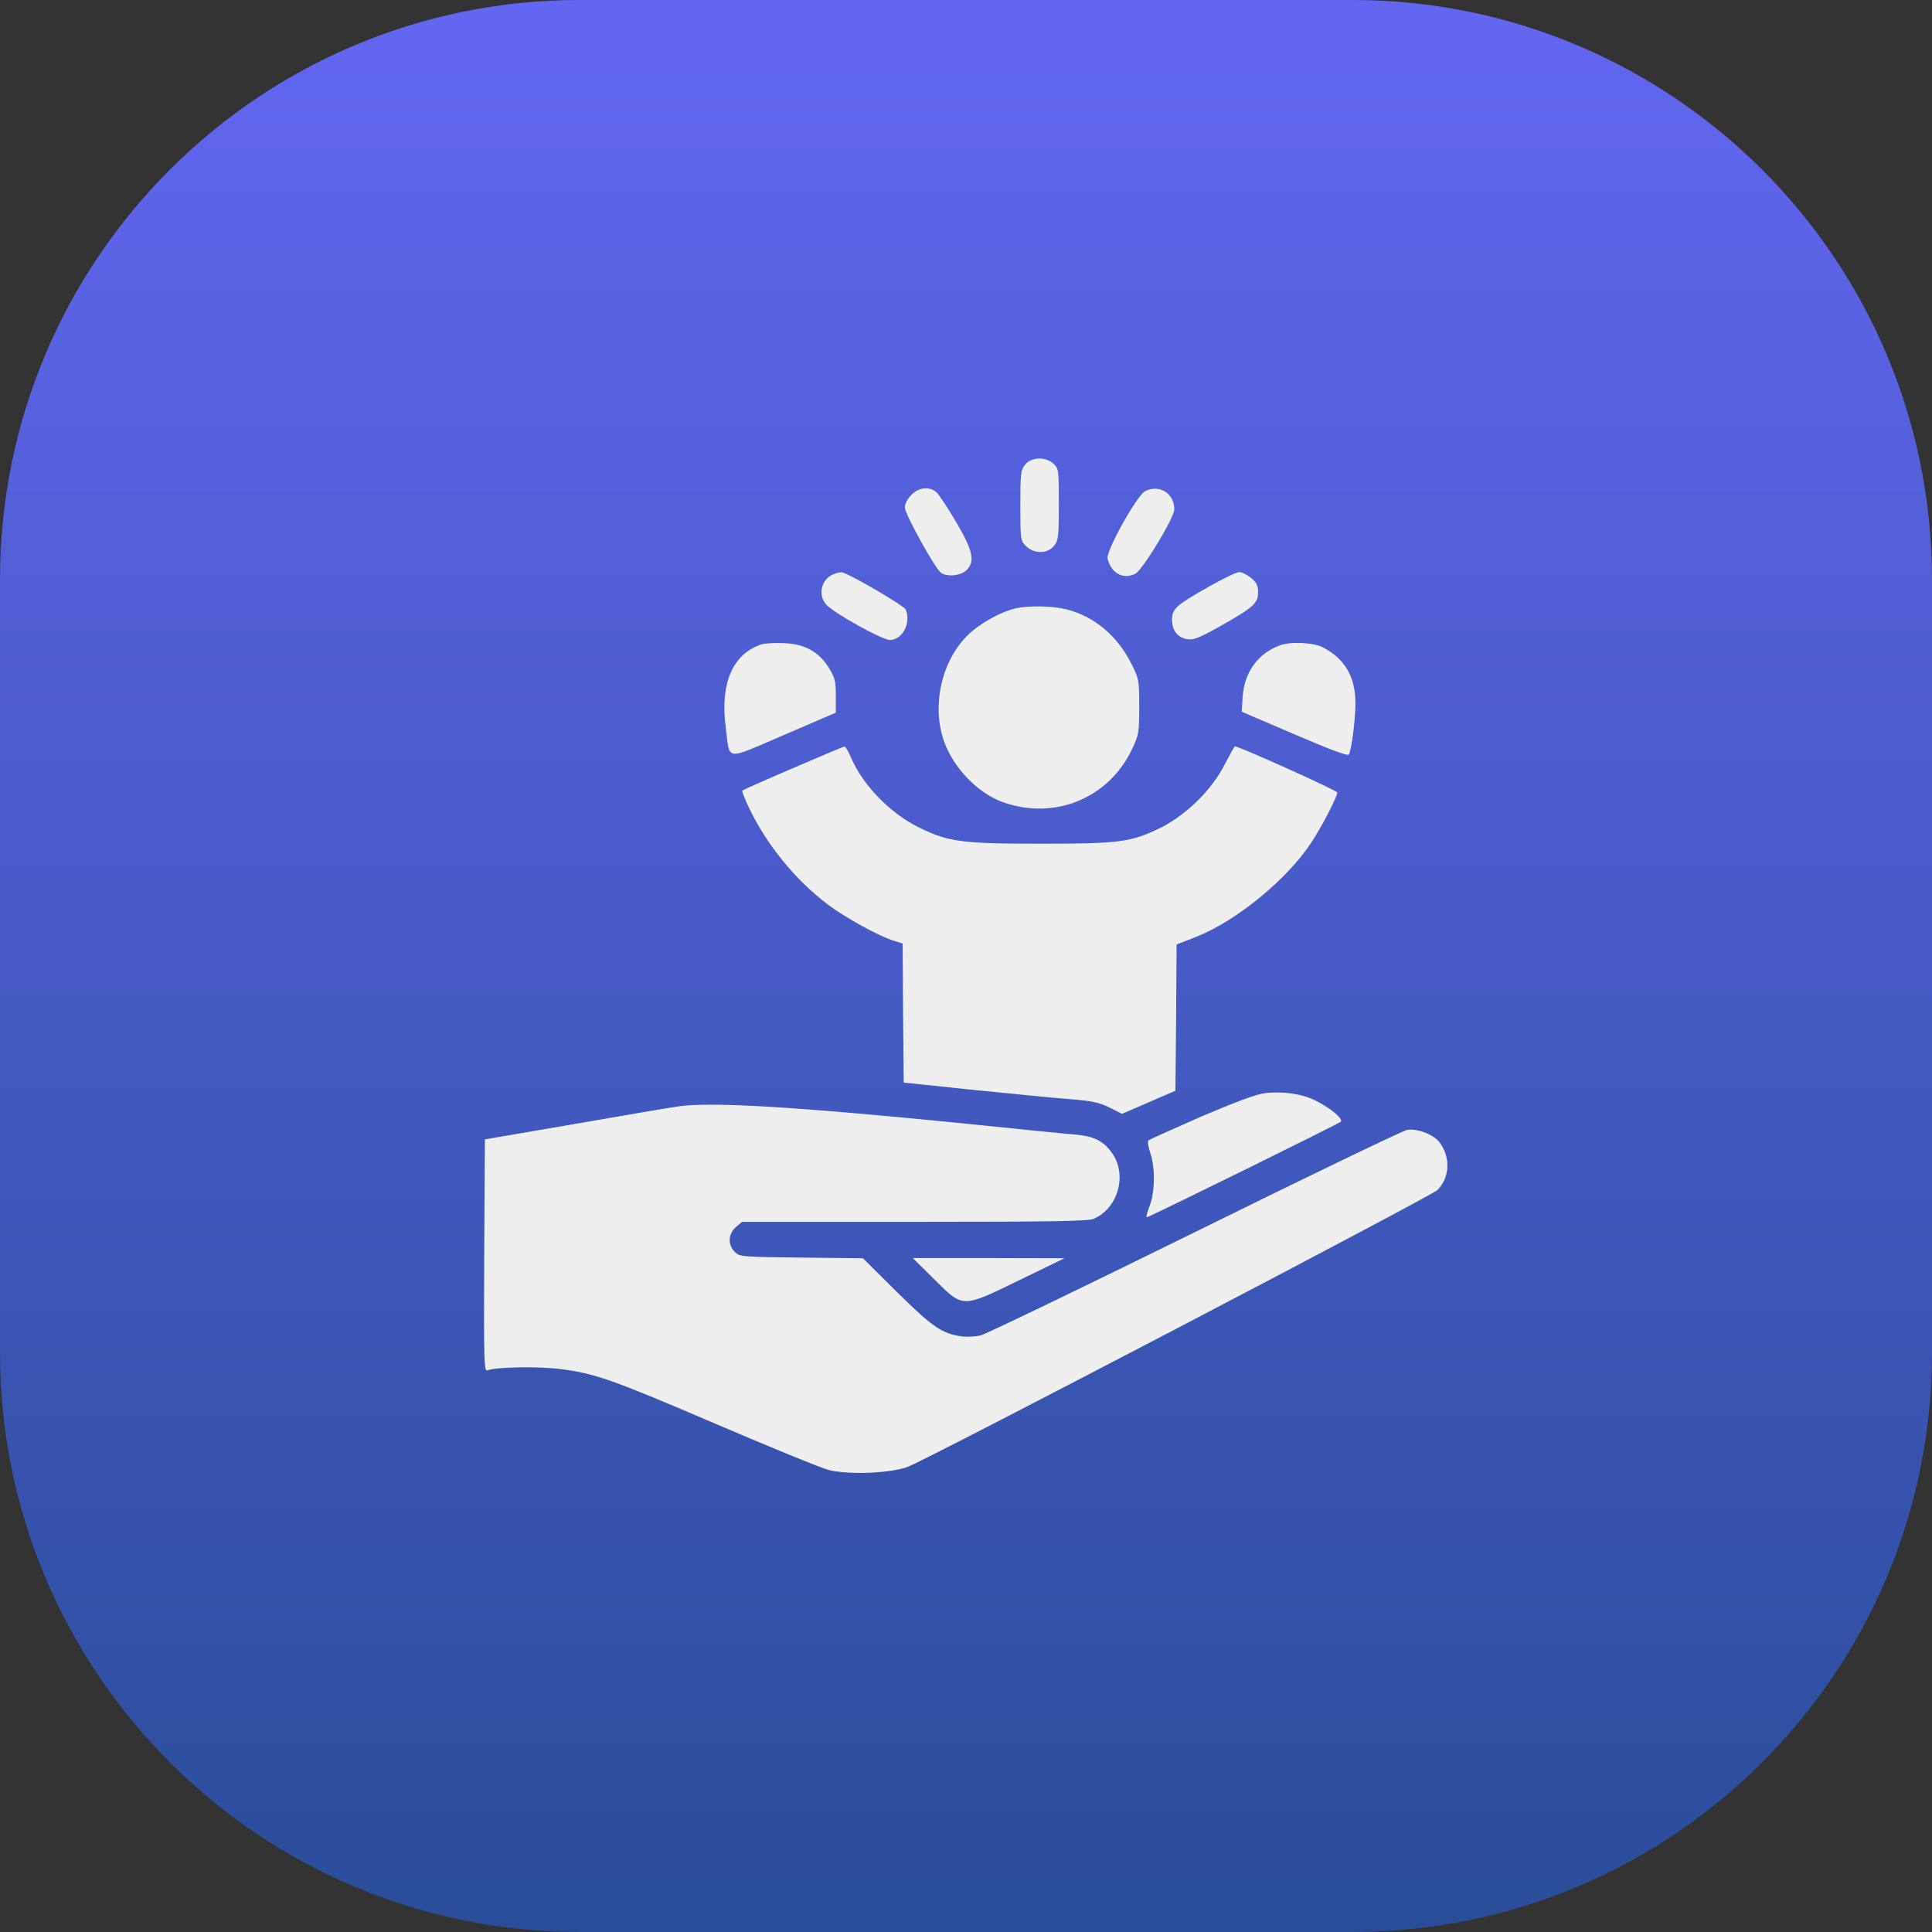 <?xml version="1.0" encoding="UTF-8"?> <svg xmlns="http://www.w3.org/2000/svg" width="40" height="40" viewBox="0 0 40 40" fill="none"><rect x="0" y="0" width="40" height="40" fill="#333333" stroke="none"/><path d="M28 0H12C5.373 0 0 5.373 0 12V28C0 34.627 5.373 40 12 40H28C34.627 40 40 34.627 40 28V12C40 5.373 34.627 0 28 0Z" fill="url(#paint0_linear_79_85)"></path><path d="M21.223 9.622C21.134 9.734 21.125 9.809 21.125 10.47C21.125 11.173 21.13 11.197 21.242 11.305C21.406 11.473 21.692 11.469 21.823 11.3C21.913 11.187 21.922 11.112 21.922 10.437C21.922 9.729 21.917 9.701 21.814 9.603C21.65 9.448 21.35 9.462 21.223 9.622Z" fill="#EEEEEE"></path><path d="M18.87 10.245C18.786 10.329 18.734 10.432 18.734 10.507C18.734 10.639 19.344 11.745 19.475 11.853C19.592 11.951 19.892 11.923 20.009 11.806C20.192 11.623 20.15 11.417 19.798 10.812C19.625 10.517 19.438 10.236 19.386 10.189C19.236 10.067 19.03 10.086 18.87 10.245Z" fill="#EEEEEE"></path><path d="M23.708 10.17C23.539 10.255 22.897 11.408 22.93 11.563C23.005 11.867 23.249 12.003 23.502 11.881C23.652 11.811 24.313 10.719 24.313 10.545C24.313 10.213 24.003 10.02 23.708 10.17Z" fill="#EEEEEE"></path><path d="M17.253 11.891C17.005 11.989 16.925 12.317 17.108 12.519C17.262 12.692 18.265 13.25 18.42 13.25C18.683 13.25 18.866 12.908 18.753 12.622C18.72 12.537 17.525 11.844 17.422 11.848C17.384 11.848 17.305 11.867 17.253 11.891Z" fill="#EEEEEE"></path><path d="M25.016 12.153C24.345 12.533 24.266 12.608 24.266 12.828C24.266 13.048 24.373 13.194 24.57 13.231C24.711 13.255 24.8 13.222 25.255 12.969C25.953 12.575 26.047 12.49 26.047 12.265C26.047 12.125 26.019 12.059 25.902 11.965C25.822 11.9 25.714 11.844 25.658 11.844C25.602 11.844 25.311 11.984 25.016 12.153Z" fill="#EEEEEE"></path><path d="M21.012 12.598C20.759 12.659 20.389 12.852 20.145 13.053C19.475 13.602 19.236 14.708 19.611 15.509C19.845 16.006 20.3 16.442 20.759 16.606C21.828 16.991 22.953 16.531 23.436 15.514C23.581 15.209 23.586 15.167 23.586 14.633C23.586 14.089 23.581 14.056 23.431 13.756C23.145 13.175 22.667 12.767 22.086 12.617C21.786 12.542 21.303 12.533 21.012 12.598Z" fill="#EEEEEE"></path><path d="M15.772 13.339C15.167 13.536 14.905 14.145 15.027 15.073C15.116 15.767 14.989 15.748 16.227 15.219L17.305 14.755V14.408C17.305 14.103 17.286 14.033 17.164 13.831C16.953 13.494 16.667 13.334 16.236 13.316C16.053 13.306 15.842 13.32 15.772 13.339Z" fill="#EEEEEE"></path><path d="M26.497 13.362C26.042 13.531 25.766 13.915 25.728 14.421L25.709 14.736L26.802 15.204C27.528 15.518 27.908 15.659 27.927 15.621C27.983 15.528 28.063 14.9 28.063 14.553C28.063 14.014 27.842 13.639 27.392 13.404C27.191 13.301 26.722 13.278 26.497 13.362Z" fill="#EEEEEE"></path><path d="M16.419 15.903C15.852 16.146 15.379 16.357 15.369 16.367C15.355 16.376 15.421 16.545 15.514 16.737C15.871 17.487 16.471 18.223 17.136 18.725C17.497 18.997 18.191 19.381 18.51 19.479L18.688 19.535L18.697 20.975L18.711 22.414L20.141 22.564C20.928 22.643 21.824 22.732 22.138 22.756C22.602 22.793 22.747 22.822 22.968 22.929L23.23 23.061L23.783 22.822L24.336 22.582L24.35 21.068L24.36 19.554L24.758 19.4C25.593 19.072 26.642 18.214 27.149 17.445C27.355 17.136 27.688 16.493 27.688 16.409C27.688 16.367 25.658 15.453 25.569 15.453C25.555 15.453 25.466 15.617 25.363 15.814C25.1 16.343 24.566 16.868 24.032 17.136C23.418 17.436 23.192 17.468 21.557 17.468C19.921 17.468 19.635 17.431 19.035 17.136C18.43 16.84 17.863 16.259 17.614 15.673C17.563 15.551 17.502 15.453 17.483 15.457C17.464 15.457 16.982 15.659 16.419 15.903Z" fill="#EEEEEE"></path><path d="M26.183 22.634C26.01 22.653 25.564 22.822 24.87 23.117C24.294 23.37 23.802 23.591 23.778 23.609C23.755 23.633 23.774 23.745 23.816 23.872C23.919 24.177 23.914 24.673 23.802 24.969C23.75 25.095 23.727 25.203 23.741 25.203C23.788 25.203 27.706 23.272 27.758 23.225C27.819 23.169 27.552 22.944 27.233 22.784C26.947 22.644 26.553 22.587 26.183 22.634Z" fill="#EEEEEE"></path><path d="M14.047 22.906C13.878 22.93 12.908 23.094 11.891 23.272L10.039 23.59L10.025 25.995C10.016 28.208 10.02 28.4 10.091 28.372C10.269 28.301 11.15 28.287 11.591 28.344C12.313 28.433 12.659 28.555 14.835 29.487C15.95 29.965 16.995 30.392 17.155 30.434C17.558 30.537 18.416 30.505 18.786 30.373C19.194 30.223 29.614 24.776 29.759 24.64C30.022 24.378 30.036 23.947 29.797 23.642C29.67 23.483 29.328 23.356 29.131 23.394C29.047 23.408 27.069 24.359 24.744 25.508C22.414 26.656 20.417 27.617 20.314 27.645C20.206 27.673 20.028 27.683 19.916 27.669C19.503 27.612 19.306 27.476 18.57 26.75L17.867 26.051L16.592 26.037C15.35 26.023 15.313 26.019 15.214 25.92C15.064 25.775 15.073 25.545 15.238 25.404L15.364 25.297H18.927C21.805 25.297 22.517 25.283 22.639 25.236C23.141 25.025 23.342 24.34 23.033 23.886C22.86 23.633 22.667 23.529 22.288 23.492C22.1 23.478 21.017 23.37 19.883 23.253C16.485 22.916 14.745 22.808 14.047 22.906Z" fill="#EEEEEE"></path><path d="M19.348 26.492C19.948 27.087 19.911 27.087 21.13 26.492L22.039 26.051L20.469 26.047H18.898L19.348 26.492Z" fill="#EEEEEE"></path><defs><linearGradient id="paint0_linear_79_85" x1="20" y1="0" x2="20" y2="40" gradientUnits="userSpaceOnUse"><stop stop-color="#6366F1"></stop><stop offset="1" stop-color="#2A4D99"></stop></linearGradient></defs></svg> 